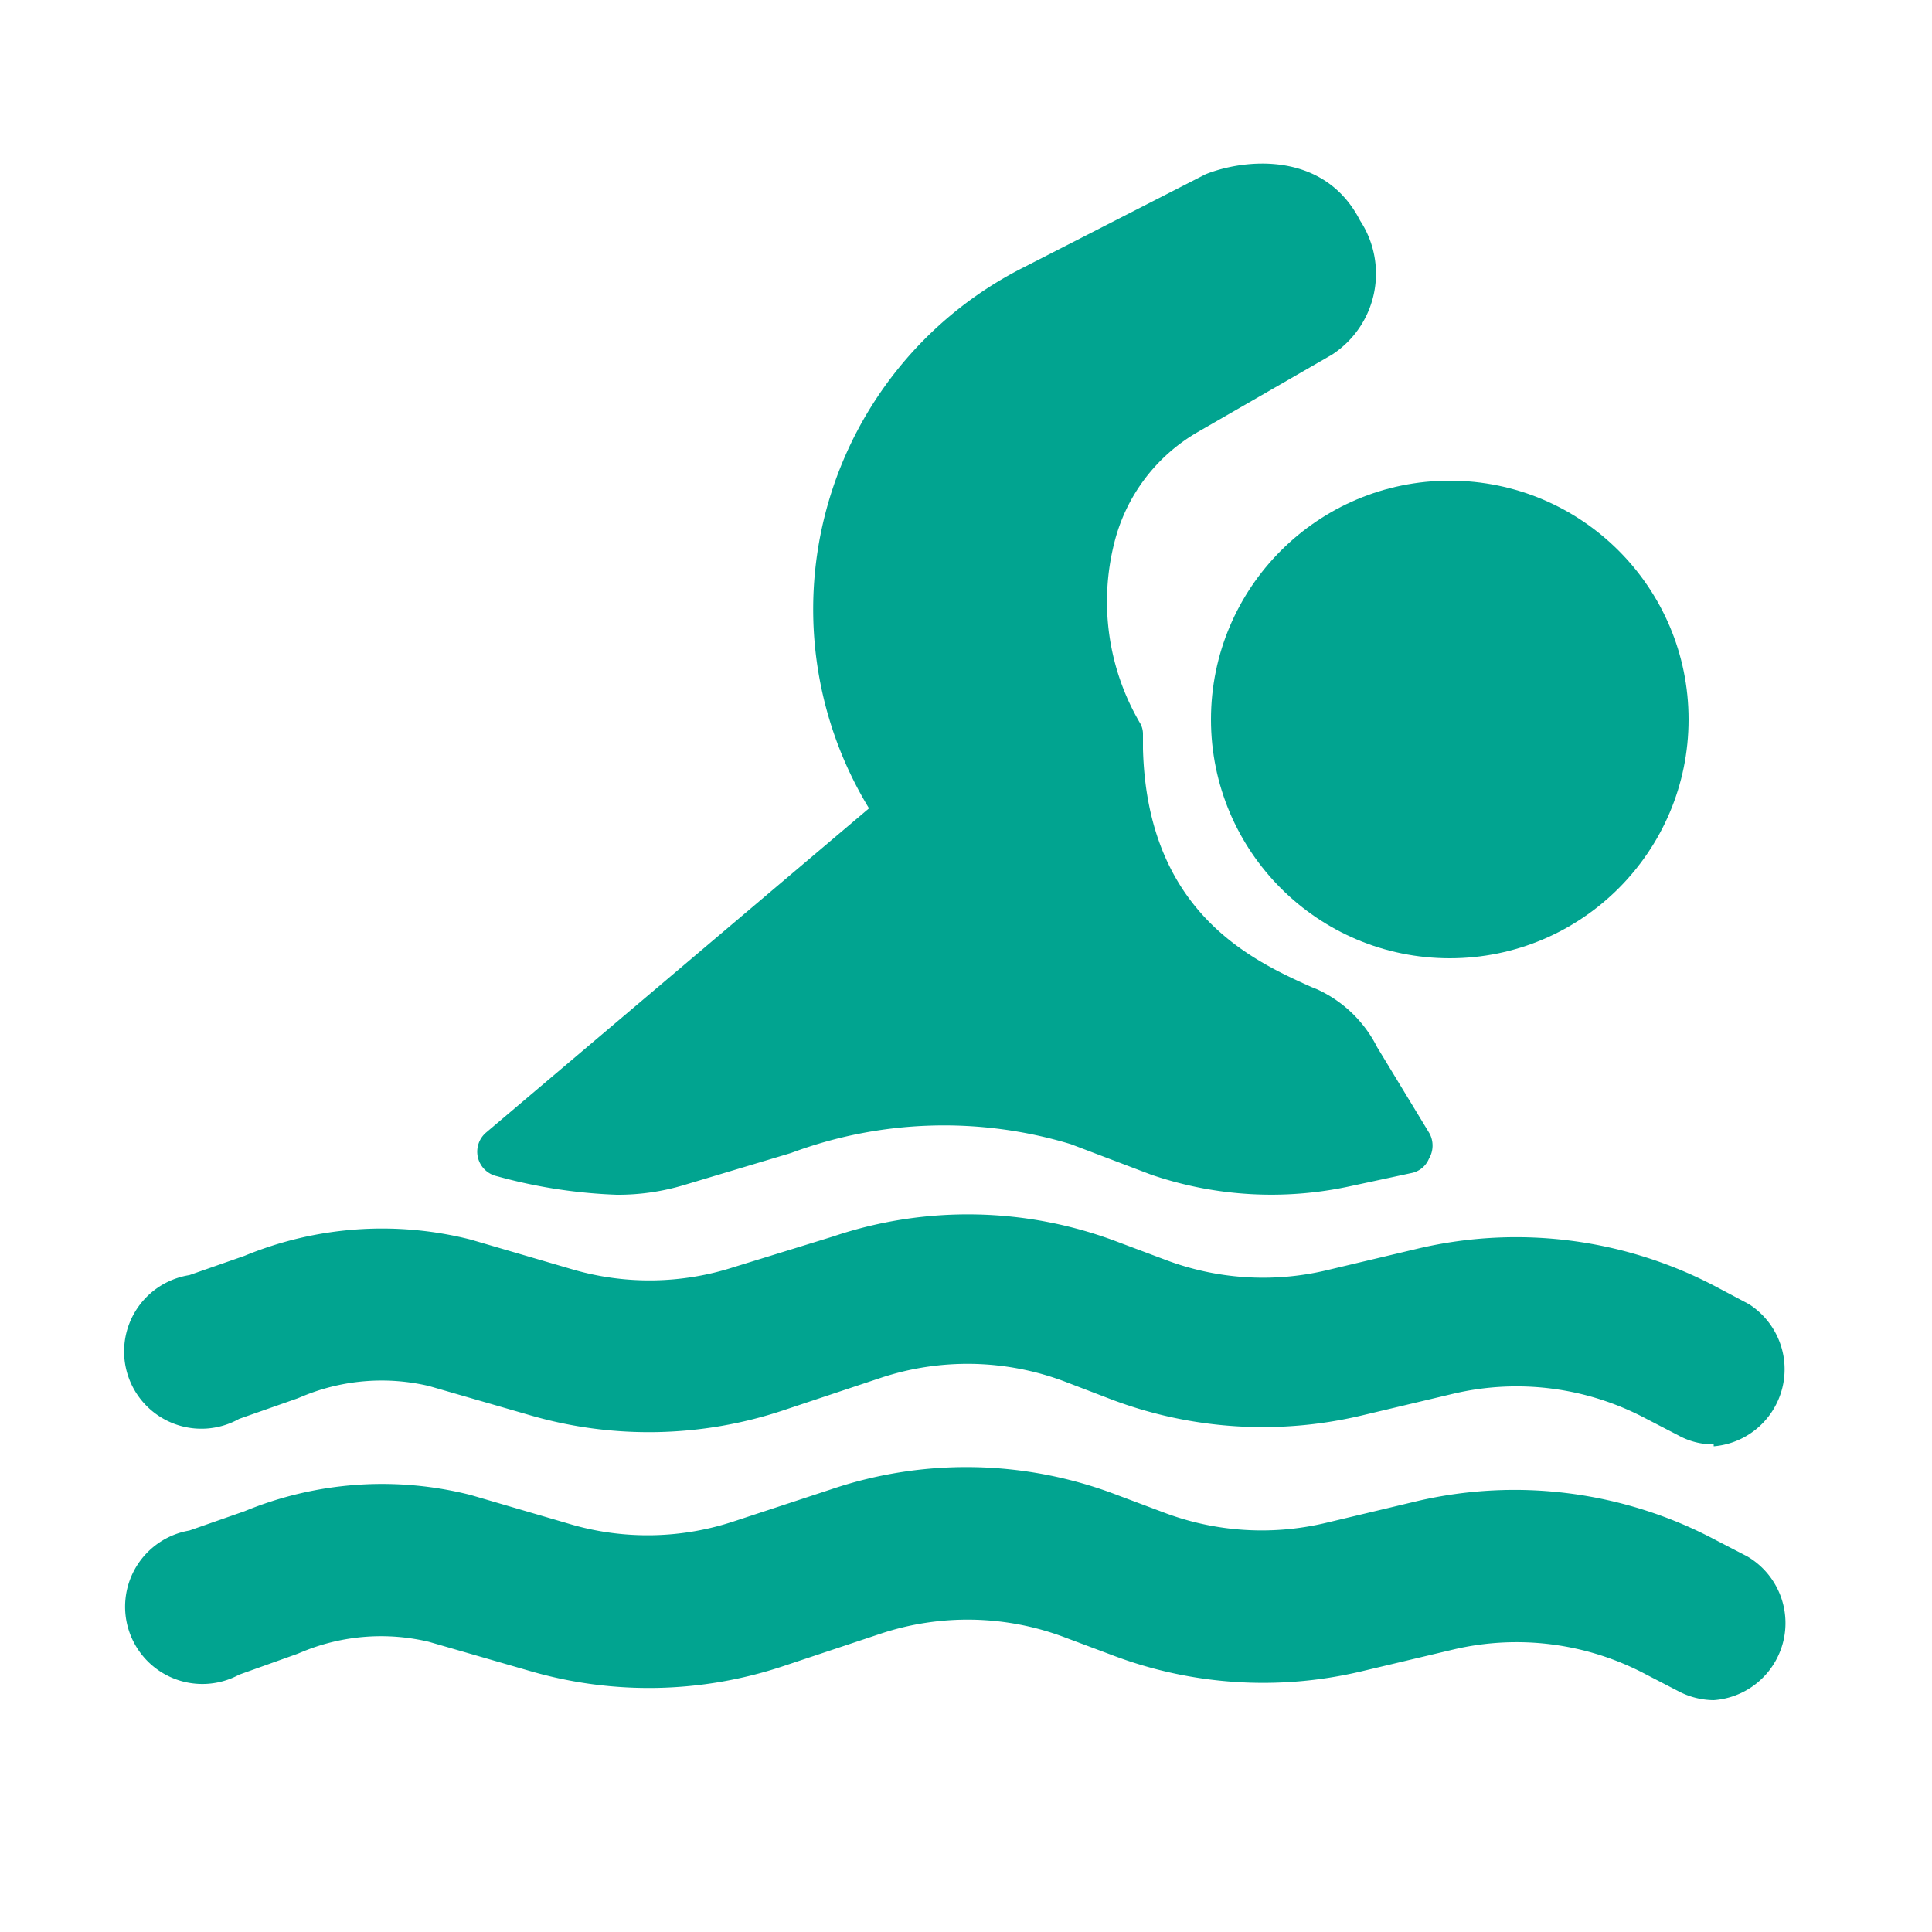 <svg id="Layer_1" data-name="Layer 1" xmlns="http://www.w3.org/2000/svg" viewBox="0 0 50 50"><defs><style>.cls-1{fill:#01a490;}</style></defs><title>YMCA_ProgramNavIcons_Swimming</title><circle class="cls-1" cx="37.52" cy="18.62" r="6.18"/><path class="cls-1" d="M44.35,37.38a1.86,1.86,0,0,1-.91-.23l-.83-.43a7.14,7.14,0,0,0-5-.65l-2.4.57a11.07,11.07,0,0,1-6.44-.42l-1.2-.46a7.13,7.13,0,0,0-4.78-.1l-2.52.84a11,11,0,0,1-6.54.13l-2.63-.76a5.34,5.34,0,0,0-3.23.25l-.17.07-1.51.53A2,2,0,1,1,4.9,33l1.43-.5a9.33,9.33,0,0,1,5.85-.42l2.63.77A7.1,7.1,0,0,0,19,32.79L21.56,32a10.91,10.91,0,0,1,7.39.15l1.2.45a7.13,7.13,0,0,0,4.16.28l2.4-.57a11.09,11.09,0,0,1,7.72,1l.83.44a2,2,0,0,1-.91,3.68Z"/><path class="cls-1" d="M44.35,44a2,2,0,0,1-.91-.23l-.83-.43a7.14,7.14,0,0,0-5-.65l-2.4.57a11,11,0,0,1-6.44-.43l-1.2-.45a7.13,7.13,0,0,0-4.78-.1l-2.52.84a11,11,0,0,1-6.54.13l-2.63-.76a5.34,5.34,0,0,0-3.23.24l-.17.07-1.51.54A2,2,0,1,1,4.9,39.61l1.43-.5a9.33,9.33,0,0,1,5.85-.42l2.63.77A7.1,7.1,0,0,0,19,39.37l2.52-.83a10.91,10.91,0,0,1,7.39.15l1.2.45a7.16,7.16,0,0,0,4.17.28l2.39-.57a11.09,11.09,0,0,1,7.72,1l.83.43A2,2,0,0,1,44.35,44Z"/><path class="cls-1" d="M37,29.34,35.64,27.1a3.25,3.25,0,0,0-1.56-1.5l-.15-.06c-1.48-.67-4.24-1.9-4.35-6.16V19a.56.56,0,0,0-.09-.31,6.21,6.21,0,0,1-.65-4.65A4.59,4.59,0,0,1,31,11.18l3.47-2a2.5,2.5,0,0,0,.73-3.47c-.93-1.82-3-1.6-4-1.2L26.49,6.92a9.91,9.91,0,0,0-4,14l-9.91,8.39a.65.65,0,0,0,.28,1.13,13.36,13.36,0,0,0,3.1.48,5.91,5.91,0,0,0,1.74-.25l2.77-.83a11.33,11.33,0,0,1,7.24-.23l2.08.79a9.6,9.6,0,0,0,5.15.3l1.58-.34a.62.62,0,0,0,.46-.37A.67.67,0,0,0,37,29.34Z"/></svg>